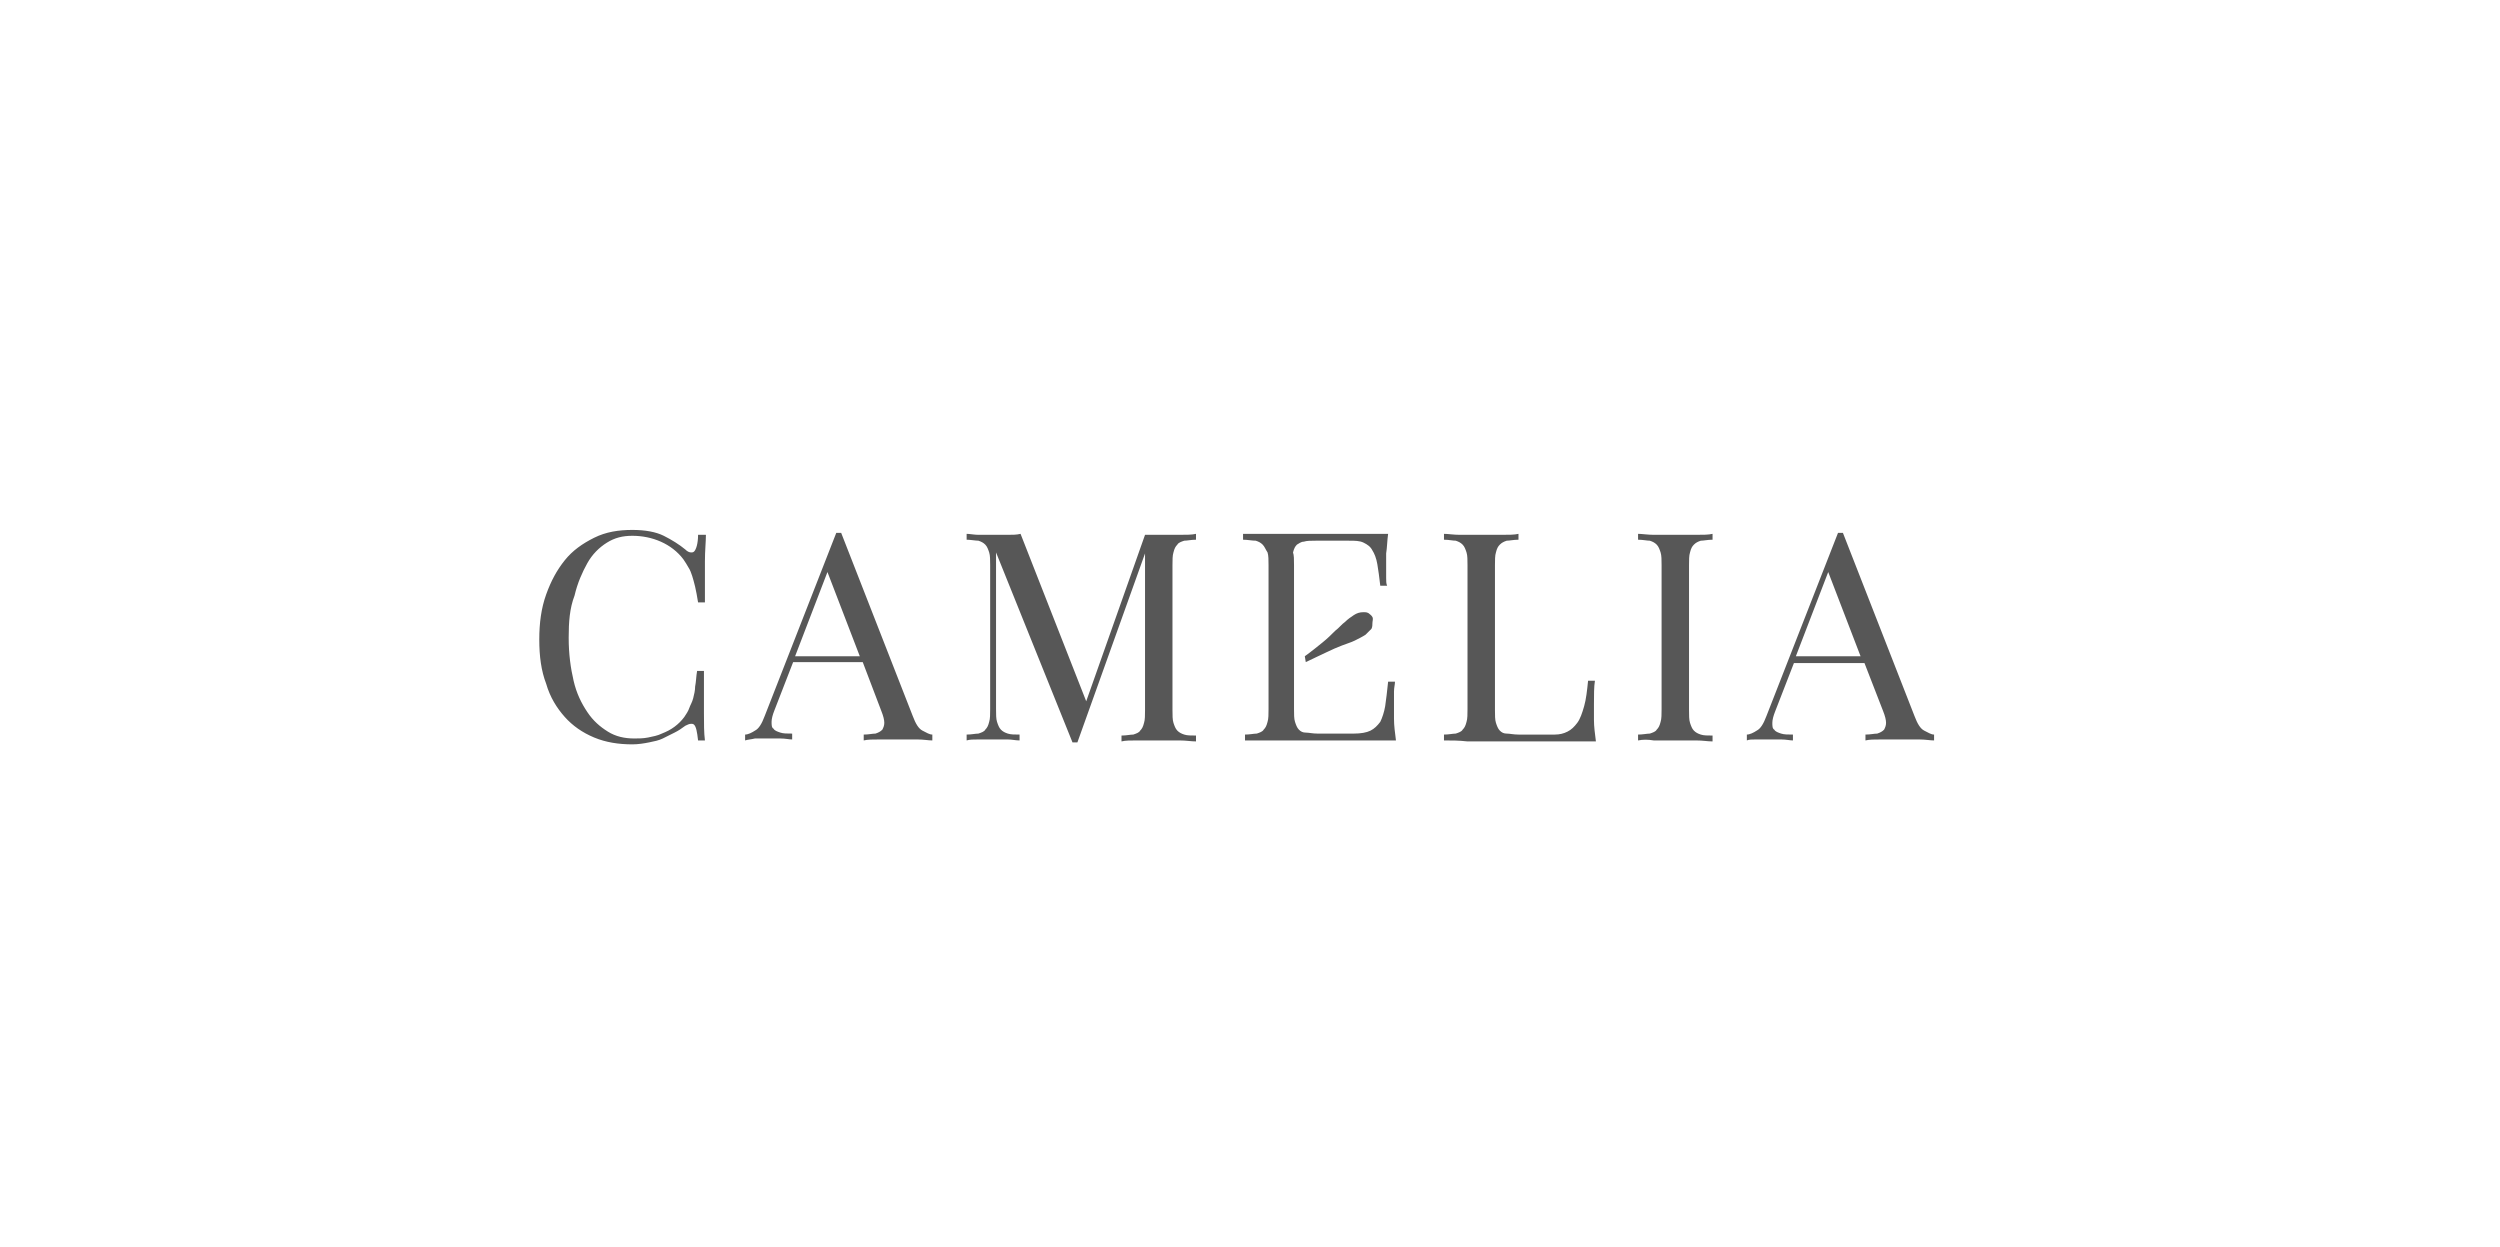 <svg width="401" height="200" viewBox="0 0 401 200" fill="none" xmlns="http://www.w3.org/2000/svg">
<path d="M86.5 102.59C86.5 99.92 86.814 97.564 87.6 95.366C88.387 93.167 89.33 91.439 90.588 89.869C91.846 88.298 93.418 87.199 95.304 86.256C97.191 85.314 99.235 85 101.436 85C103.48 85 105.209 85.314 106.467 85.942C107.725 86.571 108.983 87.356 109.926 88.141C110.24 88.455 110.555 88.612 110.869 88.612C111.026 88.612 111.184 88.612 111.341 88.455C111.655 88.141 111.97 87.199 111.97 85.785H113.228C113.228 86.885 113.07 88.298 113.07 90.026V96.622H111.97C111.813 95.68 111.655 94.737 111.498 94.109C111.341 93.481 111.184 92.853 111.027 92.382C110.869 91.91 110.712 91.439 110.398 90.968C110.24 90.654 109.926 90.183 109.612 89.712C108.668 88.455 107.41 87.513 105.995 86.885C104.58 86.256 103.008 85.942 101.436 85.942C99.864 85.942 98.606 86.256 97.348 87.042C96.091 87.827 94.99 88.926 94.204 90.34C93.418 91.753 92.632 93.481 92.16 95.523C91.374 97.564 91.217 99.763 91.217 102.276C91.217 104.946 91.531 107.145 92.003 109.187C92.474 111.228 93.26 112.799 94.204 114.212C95.147 115.626 96.248 116.568 97.505 117.353C98.763 118.139 100.178 118.453 101.75 118.453C102.379 118.453 103.165 118.453 103.952 118.296C104.738 118.139 105.524 117.982 106.153 117.668C106.939 117.353 107.568 117.039 108.197 116.568C108.825 116.097 109.297 115.626 109.769 114.998C110.083 114.526 110.398 114.055 110.555 113.584C110.712 113.113 111.026 112.642 111.184 112.014C111.341 111.385 111.498 110.757 111.498 110.129C111.655 109.344 111.655 108.558 111.813 107.616H112.913V114.369C112.913 116.097 112.913 117.51 113.07 118.767H111.97C111.813 117.353 111.655 116.568 111.341 116.254C111.184 116.097 111.026 116.097 110.869 116.097C110.555 116.097 110.24 116.254 109.926 116.411C109.297 116.882 108.825 117.196 108.197 117.51L106.31 118.453C105.681 118.767 104.895 118.924 104.109 119.081C103.323 119.238 102.379 119.395 101.436 119.395C99.235 119.395 97.191 119.081 95.304 118.296C93.418 117.51 91.846 116.411 90.588 114.998C89.33 113.584 88.229 111.856 87.6 109.658C86.814 107.616 86.5 105.26 86.5 102.59ZM119.516 118.767V117.825C119.988 117.825 120.617 117.51 121.089 117.196C121.718 116.882 122.189 116.097 122.661 114.841L134.138 85.471H134.924L146.401 114.841C146.873 116.097 147.345 116.882 147.973 117.196C148.602 117.51 149.074 117.825 149.546 117.825V118.767C148.917 118.767 148.131 118.61 147.187 118.61H141.056C139.955 118.61 139.169 118.61 138.54 118.767V117.825C139.326 117.825 139.955 117.668 140.427 117.668C140.899 117.51 141.213 117.353 141.527 117.039C141.685 116.725 141.842 116.411 141.842 115.94C141.842 115.469 141.685 114.841 141.37 114.055L138.383 106.202H127.22L124.233 113.898C123.919 114.683 123.761 115.312 123.761 115.783C123.761 116.254 123.761 116.725 124.076 116.882C124.233 117.196 124.705 117.353 125.176 117.51C125.648 117.668 126.277 117.668 127.063 117.668V118.61C126.591 118.61 125.963 118.453 125.176 118.453H121.089C120.46 118.61 119.988 118.61 119.516 118.767ZM127.535 105.26H137.911L132.723 91.753L127.535 105.26ZM155.048 118.767V117.825C155.835 117.825 156.463 117.668 156.935 117.668C157.407 117.51 157.878 117.353 158.036 117.039C158.35 116.725 158.507 116.411 158.665 115.783C158.822 115.312 158.822 114.526 158.822 113.741V90.654C158.822 89.869 158.822 89.083 158.665 88.612C158.507 88.141 158.35 87.67 158.036 87.356C157.721 87.042 157.407 86.885 156.935 86.728C156.463 86.728 155.677 86.571 155.048 86.571V85.628C155.52 85.628 156.306 85.785 156.935 85.785H161.652C162.438 85.785 163.067 85.785 163.696 85.628L174.229 112.485L183.663 85.785H189.165C190.266 85.785 191.209 85.785 191.838 85.628V86.571C191.052 86.571 190.423 86.728 189.952 86.728C189.48 86.885 189.008 87.042 188.851 87.356C188.537 87.67 188.379 87.984 188.222 88.612C188.065 89.083 188.065 89.869 188.065 90.654V113.898C188.065 114.683 188.065 115.469 188.222 115.94C188.379 116.411 188.537 116.882 188.851 117.196C189.165 117.51 189.48 117.668 189.952 117.825C190.423 117.982 191.052 117.982 191.838 117.982V118.924C191.052 118.924 190.266 118.767 189.165 118.767H182.405C181.304 118.767 180.518 118.767 179.889 118.924V117.982C180.675 117.982 181.304 117.825 181.776 117.825C182.248 117.668 182.719 117.51 182.877 117.196C183.191 116.882 183.348 116.568 183.505 115.94C183.663 115.469 183.663 114.683 183.663 113.898V88.769L172.814 119.081H172.028L159.765 88.612V113.741C159.765 114.526 159.765 115.312 159.922 115.783C160.079 116.254 160.237 116.725 160.551 117.039C160.866 117.353 161.18 117.51 161.652 117.668C162.123 117.825 162.752 117.825 163.538 117.825V118.767C162.909 118.767 162.281 118.61 161.652 118.61H156.935C156.149 118.61 155.52 118.61 155.048 118.767ZM207.56 102.59V113.741C207.56 114.526 207.56 115.312 207.718 115.783C207.875 116.254 208.032 116.725 208.346 117.039C208.661 117.353 208.975 117.51 209.447 117.51C209.919 117.51 210.547 117.668 211.334 117.668H217.151C218.251 117.668 219.195 117.51 219.824 117.196C220.452 116.882 220.924 116.411 221.396 115.783C221.71 115.155 222.025 114.212 222.182 113.27C222.339 112.171 222.496 110.914 222.654 109.344H223.754C223.754 109.815 223.597 110.286 223.597 110.914V115.312C223.597 116.411 223.754 117.51 223.911 118.767H199.699V117.825C200.485 117.825 201.114 117.668 201.586 117.668C202.058 117.51 202.529 117.353 202.686 117.039C203.001 116.725 203.158 116.411 203.315 115.783C203.473 115.312 203.473 114.526 203.473 113.741V90.654C203.473 89.869 203.473 89.083 203.315 88.612C203.001 88.141 202.844 87.67 202.529 87.356C202.215 87.042 201.9 86.885 201.429 86.728C200.8 86.728 200.171 86.571 199.385 86.571V85.628H222.654C222.496 86.728 222.496 87.827 222.339 88.769V92.696C222.339 93.167 222.339 93.638 222.496 93.952H221.396C221.239 92.539 221.081 91.439 220.924 90.497C220.767 89.555 220.452 88.769 220.138 88.298C219.824 87.67 219.352 87.356 218.723 87.042C218.094 86.728 217.308 86.728 216.365 86.728H211.019C210.233 86.728 209.604 86.728 209.132 86.885C208.661 86.885 208.346 87.199 208.032 87.356C207.718 87.67 207.56 87.984 207.403 88.612C207.56 89.083 207.56 89.712 207.56 90.654V101.648M209.29 105.26C210.39 104.475 211.334 103.69 212.12 103.061C212.906 102.433 213.535 101.805 214.164 101.177C214.792 100.706 215.264 100.077 215.736 99.763C216.207 99.292 216.679 98.978 217.151 98.664C217.622 98.35 218.094 98.193 218.723 98.193C219.037 98.193 219.195 98.193 219.509 98.35C219.666 98.507 219.981 98.664 220.138 98.978C220.295 99.292 220.138 99.606 220.138 99.92C220.138 100.234 220.138 100.548 219.981 100.863L219.037 101.805C218.566 102.119 217.937 102.433 217.308 102.747C216.679 103.061 216.05 103.218 215.264 103.533C214.478 103.847 213.692 104.161 212.749 104.632C211.805 105.103 210.705 105.574 209.447 106.202L209.29 105.26ZM231.615 118.767V117.825C232.401 117.825 233.03 117.668 233.502 117.668C233.973 117.51 234.445 117.353 234.602 117.039C234.917 116.725 235.074 116.411 235.231 115.783C235.388 115.312 235.388 114.526 235.388 113.741V90.654C235.388 89.869 235.388 89.083 235.231 88.612C235.074 88.141 234.917 87.67 234.602 87.356C234.288 87.042 233.973 86.885 233.502 86.728C233.03 86.728 232.401 86.571 231.615 86.571V85.628C232.244 85.628 233.187 85.785 234.131 85.785H240.891C241.992 85.785 242.935 85.785 243.564 85.628V86.571C242.778 86.571 242.149 86.728 241.677 86.728C241.206 86.885 240.891 87.042 240.577 87.356C240.262 87.67 240.105 87.984 239.948 88.612C239.791 89.083 239.791 89.869 239.791 90.654V113.898C239.791 114.683 239.791 115.469 239.948 115.94C240.105 116.411 240.262 116.882 240.577 117.196C240.891 117.51 241.206 117.668 241.677 117.668C242.149 117.668 242.778 117.825 243.564 117.825H249.381C250.167 117.825 250.796 117.668 251.425 117.353C252.054 117.039 252.526 116.568 252.997 115.94C253.469 115.312 253.783 114.369 254.098 113.27C254.412 112.171 254.569 110.757 254.727 109.187H255.827C255.67 110.129 255.67 111.542 255.67 112.956V115.469C255.67 116.568 255.827 117.668 255.984 118.924H235.388C233.973 118.767 232.873 118.767 231.615 118.767ZM262.745 118.767V117.825C263.531 117.825 264.16 117.668 264.632 117.668C265.103 117.51 265.575 117.353 265.732 117.039C266.047 116.725 266.204 116.411 266.361 115.783C266.518 115.312 266.518 114.526 266.518 113.741V90.654C266.518 89.869 266.518 89.083 266.361 88.612C266.204 88.141 266.047 87.67 265.732 87.356C265.418 87.042 265.103 86.885 264.632 86.728C264.16 86.728 263.531 86.571 262.745 86.571V85.628C263.374 85.628 264.317 85.785 265.26 85.785H272.021C273.122 85.785 274.065 85.785 274.694 85.628V86.571C273.908 86.571 273.279 86.728 272.807 86.728C272.335 86.885 272.021 87.042 271.707 87.356C271.392 87.67 271.235 87.984 271.078 88.612C270.92 89.083 270.92 89.869 270.92 90.654V113.898C270.92 114.683 270.92 115.469 271.078 115.94C271.235 116.411 271.392 116.882 271.707 117.196C272.021 117.51 272.335 117.668 272.807 117.825C273.279 117.982 273.908 117.982 274.694 117.982V118.924C273.908 118.924 273.122 118.767 272.021 118.767H265.26C264.317 118.61 263.531 118.61 262.745 118.767ZM280.196 118.767V117.825C280.668 117.825 281.297 117.51 281.769 117.196C282.398 116.882 282.869 116.097 283.341 114.841L294.818 85.471H295.604L307.081 114.841C307.553 116.097 308.025 116.882 308.653 117.196C309.282 117.51 309.754 117.825 310.226 117.825V118.767C309.597 118.767 308.811 118.61 307.867 118.61H301.736C300.635 118.61 299.849 118.61 299.22 118.767V117.825C300.006 117.825 300.635 117.668 301.107 117.668C301.579 117.51 301.893 117.353 302.207 117.039C302.365 116.725 302.522 116.411 302.522 115.94C302.522 115.469 302.365 114.841 302.05 114.055L299.063 106.36H287.743L284.756 114.055C284.441 114.841 284.284 115.469 284.284 115.94C284.284 116.411 284.284 116.882 284.599 117.039C284.756 117.353 285.228 117.51 285.699 117.668C286.171 117.825 286.8 117.825 287.586 117.825V118.767C287.114 118.767 286.485 118.61 285.699 118.61H281.611C280.983 118.61 280.511 118.61 280.196 118.767ZM288.058 105.26H298.434L293.246 91.753L288.058 105.26Z" fill="#575757"/>
</svg>
